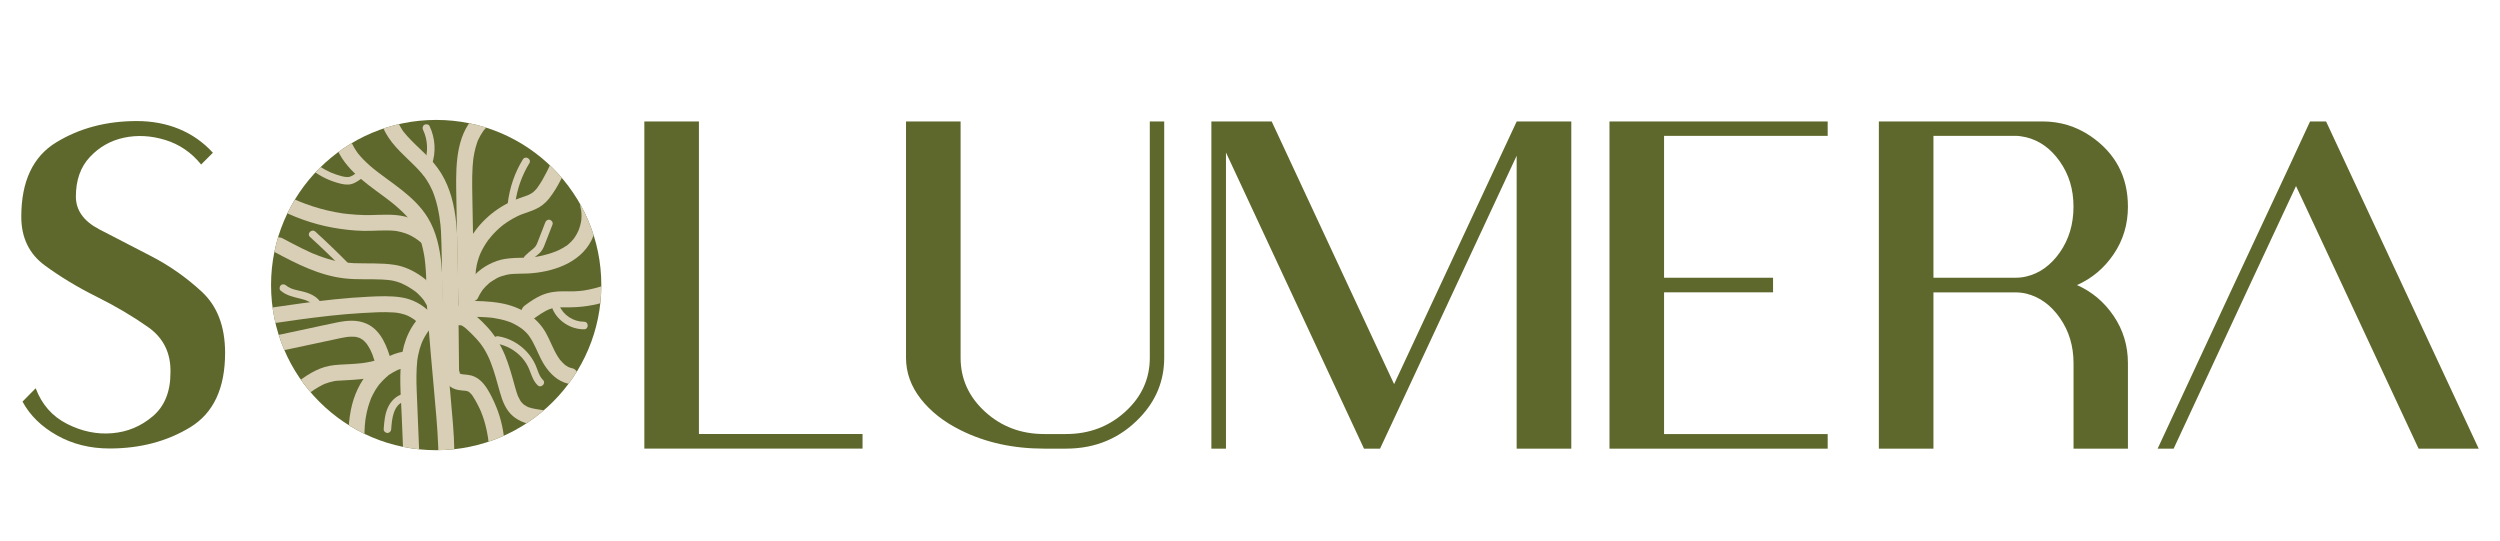 <svg viewBox="0 0 512 110.82" xmlns:xlink="http://www.w3.org/1999/xlink" xmlns="http://www.w3.org/2000/svg" id="Layer_1">
  <defs>
    <style>
      .cls-1 {
        fill: none;
      }

      .cls-2 {
        fill: #5f682c;
      }

      .cls-3 {
        fill: #d8cfb6;
      }

      .cls-4 {
        clip-path: url(#clippath);
      }
    </style>
    <clipPath id="clippath">
      <circle r="33.82" cy="58.38" cx="89.33" class="cls-1"></circle>
    </clipPath>
  </defs>
  <g>
    <circle r="33.82" cy="58.38" cx="89.33" class="cls-2"></circle>
    <g class="cls-4">
      <g>
        <g>
          <path d="M68.48,28.97c1.43,5.09,5.89,8.14,9.92,11.11.25.18.49.36.74.55.12.09.23.17.34.26.06.04.11.09.17.13.04.03.34.27.13.1s.17.14.22.17c.13.1.25.2.38.3.24.19.47.38.7.58.92.79,1.81,1.62,2.59,2.55.09.11.18.21.27.32,0-.01.12.17.13.16-.05.01-.22-.3-.03-.04.2.27.39.55.58.84.41.64.74,1.32,1.07,2.01.11.24-.14-.36.02.04.03.08.07.16.1.25.06.17.13.33.18.5.13.38.25.76.36,1.15.21.73.37,1.48.5,2.23.03.18.06.36.09.54.01.09.03.18.04.27.07.44-.03-.24,0,.04.05.38.09.77.13,1.15.08.8.13,1.6.16,2.4.06,1.32.06,2.64.09,3.96.04,1.67.16,3.33.29,4.99.35,4.65.79,9.3,1.2,13.94.35,4,.75,8.02.9,12.04.01.31.02.62.02.93.01.86.74,1.68,1.64,1.64s1.65-.72,1.64-1.64c-.05-3.76-.45-7.52-.77-11.26-.41-4.74-.86-9.47-1.23-14.22-.14-1.82-.28-3.65-.36-5.48-.11-2.48-.06-4.97-.3-7.44-.33-3.29-1.04-6.6-2.78-9.46-1.35-2.21-3.24-4.01-5.26-5.61-1.05-.83-2.14-1.63-3.22-2.42-.5-.37-1.01-.74-1.51-1.12-.11-.09-.23-.17-.34-.26-.19-.14.32.25.04.03-.06-.04-.11-.09-.17-.13-.25-.2-.49-.39-.74-.59-.9-.74-1.76-1.53-2.53-2.4-.19-.21-.37-.43-.55-.65-.15-.18.24.33.04.05-.04-.05-.08-.11-.12-.16-.09-.12-.17-.24-.26-.37-.33-.48-.62-.99-.87-1.51-.06-.12-.1-.26-.17-.37.23.37.03.07-.02-.08-.11-.29-.2-.58-.29-.88-.23-.82-1.17-1.42-2.01-1.14s-1.39,1.13-1.14,2.01h0Z" class="cls-3"></path>
          <path d="M78.05,24.93c.88,3.2,3.26,5.55,5.59,7.78.56.54,1.13,1.08,1.67,1.64.26.27.52.55.77.83.12.13.24.27.35.4.11.13.26.42.41.5-.16-.09-.14-.19-.04-.05.08.11.16.21.23.32.1.14.2.29.3.44.25.38.48.78.7,1.18.19.36.37.74.54,1.11.03.07.13.29-.01-.03.04.1.08.2.12.3.09.22.17.45.25.67.28.78.5,1.59.69,2.4.1.43.19.86.26,1.3.03.17.06.35.09.53.02.13.04.26.06.4.01.09.08.5.01.1.28,1.72.32,3.5.37,5.24.12,4.03.11,8.07.16,12.1.06,4.76.11,9.53.17,14.29.01.86.75,1.68,1.64,1.64s1.65-.72,1.64-1.64c-.1-8.44-.14-16.88-.31-25.31-.07-3.57-.26-7.21-1.24-10.66-.49-1.72-1.18-3.41-2.12-4.93-.89-1.44-2.01-2.72-3.21-3.9s-2.56-2.39-3.73-3.7c-.13-.14-.26-.29-.38-.44-.06-.07-.12-.15-.18-.22-.07-.08-.37-.37-.06-.08-.28-.28-.51-.7-.71-1.04s-.4-.69-.56-1.06c-.07-.16-.02-.27,0,.02,0-.09-.09-.24-.12-.32-.08-.22-.15-.44-.21-.67-.23-.83-1.17-1.41-2.01-1.14s-1.39,1.13-1.14,2.01h0Z" class="cls-3"></path>
          <path d="M88.25,63.09c-3.25,1.9-5.17,5.45-5.83,9.07-.78,4.26-.32,8.67-.15,12.96.1,2.44.2,4.88.3,7.31.04.85.73,1.68,1.64,1.64.86-.04,1.67-.72,1.64-1.64-.17-4.16-.35-8.32-.51-12.48-.08-2.03-.09-4.04.11-6.06,0-.06.04-.32,0-.03.02-.13.04-.26.06-.38.04-.23.08-.46.12-.69.09-.45.2-.9.32-1.33.11-.36.23-.72.36-1.08.04-.12.08-.24.14-.35-.02.05-.14.32-.02.04.09-.19.18-.38.27-.57.21-.41.44-.81.69-1.19.06-.09.12-.17.18-.26.03-.04.27-.38.13-.19-.15.21.09-.12.1-.13.08-.1.16-.19.24-.28.3-.34.63-.66.97-.95.05-.04.13-.13.19-.16-.15.12-.18.14-.08.07.05-.04.1-.07.15-.11.2-.14.42-.28.63-.4.74-.43,1.07-1.5.59-2.24s-1.45-1.05-2.24-.59h0Z" class="cls-3"></path>
          <path d="M98,23.15c-4.52,3.72-4.64,10.25-4.57,15.61.07,4.99.18,9.99.29,14.98.07,3.17.12,6.33.16,9.5.01.86.74,1.68,1.64,1.64s1.65-.72,1.64-1.64c-.07-4.97-.17-9.94-.28-14.92-.06-2.58-.1-5.16-.14-7.74-.02-1.49-.06-2.98-.03-4.47.01-.65.04-1.3.08-1.95.02-.32.05-.65.08-.97.02-.16.03-.32.05-.48,0-.08.02-.16.03-.24.05-.41-.06.37,0-.04.11-.71.24-1.41.42-2.1.09-.36.2-.71.32-1.06.06-.16.12-.33.18-.49.03-.07.07-.14.09-.21-.04.17-.1.23,0,.02.29-.64.65-1.24,1.05-1.81.16-.24-.02.03-.05.06.07-.05.12-.15.18-.22.11-.13.22-.26.34-.38.27-.28.55-.54.85-.79.66-.55.61-1.76,0-2.31-.71-.65-1.61-.58-2.31,0h0Z" class="cls-3"></path>
          <path d="M95.42,64.88c1.04,0,2.08,0,3.11.04.47.02.93.04,1.4.08.26.02.52.04.77.07.1.01.21.02.31.04.4.05-.18-.03.18.03.93.16,1.85.34,2.74.64.21.07.41.14.61.22.07.03.18.05.24.1-.24-.17-.13-.06-.03-.01.41.19.82.39,1.21.62.35.21.68.44,1.02.67-.32-.22.14.12.22.19.18.15.35.31.51.48.15.15.3.31.43.47.06.07.11.13.16.2-.2-.25,0,0,.04.06.27.38.51.78.74,1.18.87,1.58,1.45,3.31,2.43,4.82,1.13,1.75,2.74,3.32,4.83,3.79.83.19,1.81-.25,2.01-1.14.19-.83-.25-1.81-1.14-2.01-.2-.04-.39-.1-.59-.16-.37-.12.22.12,0,0-.09-.05-.18-.09-.27-.13-.16-.09-.31-.18-.46-.28-.08-.06-.17-.11-.25-.18.32.27,0-.01-.05-.05-.29-.26-.57-.55-.82-.85-.07-.09-.27-.23-.02-.01-.05-.05-.11-.14-.15-.2-.15-.2-.28-.41-.42-.63-.94-1.52-1.52-3.24-2.4-4.8-1.92-3.38-5.38-5.34-9.14-6.03-2.4-.44-4.82-.48-7.25-.48-.86,0-1.68.75-1.64,1.64s.72,1.63,1.64,1.64h0Z" class="cls-3"></path>
          <path d="M56.32,42.43c3.69,2,7.7,3.44,11.82,4.19,2.07.37,4.16.61,6.26.66s4.36-.22,6.53,0c.11.01.21.02.32.04-.33-.04.23.04.28.06.25.05.49.1.73.17s.48.14.72.22c.13.04.26.09.39.14.05.02.46.2.12.04.5.23.99.47,1.45.77.23.15.46.3.68.46.05.04.24.19,0,0,.14.12.28.23.42.35.65.56,1.69.68,2.31,0,.57-.62.69-1.71,0-2.31-1.59-1.38-3.48-2.42-5.54-2.9-2.24-.52-4.51-.32-6.79-.28-1.03.02-2.05,0-3.08-.07-.51-.03-1.02-.08-1.53-.13-.24-.03-.49-.05-.73-.08-.08-.01-.41-.06-.07,0-.15-.02-.29-.04-.44-.06-2.05-.31-4.08-.78-6.06-1.42-.54-.17-1.07-.36-1.59-.55-.28-.1-.55-.21-.82-.32-.14-.05-.27-.11-.41-.16-.07-.03-.46-.2-.15-.06-1.08-.47-2.13-.98-3.17-1.54-.75-.41-1.82-.21-2.24.59s-.22,1.8.59,2.24h0Z" class="cls-3"></path>
          <path d="M113.49,31.87c-.11.28-.22.56-.34.84.1-.25-.04.09-.07.17-.08.18-.16.37-.25.55-.26.57-.53,1.14-.82,1.7-.56,1.09-1.15,2.18-1.86,3.17-.07.1-.24.32-.06.1-.08.1-.17.21-.25.31-.2.23-.42.45-.66.65s.17-.1-.09.07c-.12.08-.23.16-.36.23s-.25.14-.37.2c-.06.03-.13.06-.19.09-.03.01-.3.13-.13.06s-.04.02-.07.02c-.07.02-.13.05-.2.07-.16.06-.31.11-.47.17-.29.1-.58.2-.87.3-.57.2-1.12.43-1.67.68-3.84,1.73-7.23,4.89-9.06,8.7-1.06,2.22-1.66,4.64-1.57,7.1.03.85.73,1.68,1.64,1.64s1.67-.72,1.64-1.64c-.02-.49-.01-.98.03-1.47,0-.12.02-.23.03-.35,0-.06.01-.12.02-.17.02-.14.09-.2-.01.09.08-.22.08-.51.13-.75.1-.47.22-.94.37-1.4.07-.22.15-.44.23-.66.03-.09.13-.23.13-.33,0,0-.13.29-.05.12.03-.07.06-.14.09-.21.41-.91.92-1.78,1.49-2.59.07-.1.14-.19.21-.29.04-.05.07-.09.11-.14.11-.15-.07.1-.07.1.06,0,.43-.53.49-.6.34-.39.69-.77,1.06-1.13s.73-.68,1.12-1c.02-.02.27-.23.28-.22,0,0-.25.19-.09.07.05-.04.1-.07.14-.11.21-.15.42-.31.64-.45.84-.57,1.73-1.07,2.66-1.49.05-.02.11-.05.16-.07.17-.08-.11.05-.12.05.11-.02.23-.09.33-.13.26-.1.52-.19.78-.28.67-.23,1.34-.47,1.99-.75,1.14-.49,2.11-1.25,2.88-2.22,1.84-2.33,3.13-5.17,4.2-7.92.31-.8-.34-1.83-1.14-2.01-.94-.21-1.68.29-2.01,1.14h0Z" class="cls-3"></path>
          <path d="M82.71,72c-2.69.42-5.19,1.96-7,3.97-2,2.23-3.26,5.02-3.84,7.94-.35,1.74-.51,3.52-.51,5.29,0,.86.75,1.68,1.64,1.64s1.63-.72,1.64-1.64c0-.69.03-1.39.08-2.08.03-.33.06-.67.1-1,0-.07.02-.14.03-.21,0,.06-.05.33,0,0,.03-.19.06-.38.09-.57.11-.66.26-1.31.44-1.95.09-.32.19-.64.3-.95.05-.16.11-.31.17-.47.03-.09.07-.18.1-.27.01-.03.13-.31.05-.13-.08.19.04-.09.06-.13.03-.06.06-.13.09-.19.07-.15.14-.3.22-.45.15-.3.32-.6.49-.89.15-.25.31-.49.48-.73.08-.12.17-.24.26-.35.11-.15-.06.08-.07.08.03-.08.14-.18.2-.24.39-.46.8-.9,1.25-1.3.11-.1.22-.19.33-.29.05-.04.1-.08.14-.12.09-.07.14-.19-.04.03.17-.2.49-.36.71-.5.29-.19.6-.36.91-.52.15-.08.29-.15.44-.21.03-.01.14-.08.17-.07-.1-.03-.27.11,0,0,.63-.24,1.29-.41,1.96-.52.85-.13,1.39-1.24,1.14-2.01-.3-.92-1.1-1.28-2.01-1.14h0Z" class="cls-3"></path>
          <path d="M56.25,51.62c4.52,2.42,9.13,4.79,14.29,5.39,2.59.3,5.19.1,7.79.24.32.02.63.04.95.07.16.01.32.03.47.05.03,0,.54.08.2.02.46.07.91.17,1.36.31.22.07.43.14.64.22.1.04.23.07.32.13-.35-.22-.06-.02.04.02.48.21.94.46,1.39.72.24.15.49.3.72.46.1.07.2.14.3.21.07.05.52.34.16.11.46.29.87.74,1.24,1.12.19.2.36.4.54.61.26.3-.2-.29.02.03.08.12.17.24.25.37.14.21.27.43.38.65.01.02.12.29.14.29-.09-.23-.11-.27-.04-.1.02.06.05.13.07.19.29.8,1.13,1.43,2.01,1.14.79-.26,1.45-1.15,1.14-2.01-.77-2.16-2.34-3.81-4.16-5.15-1.64-1.2-3.63-2.17-5.66-2.47-2.75-.42-5.52-.24-8.3-.34-.69-.03-1.37-.09-2.06-.15-.2-.02.03,0,.06.01-.07-.01-.15-.02-.22-.03-.15-.02-.29-.05-.44-.07-.31-.05-.63-.12-.94-.18-1.22-.27-2.42-.64-3.59-1.08-.32-.12-.64-.25-.96-.38-.07-.03-.14-.06-.21-.08.15.06.11.05-.02,0-.18-.08-.36-.16-.54-.24-.63-.28-1.26-.58-1.88-.89-1.29-.64-2.56-1.31-3.82-1.99-.75-.4-1.82-.21-2.24.59s-.22,1.81.59,2.24h0Z" class="cls-3"></path>
          <path d="M97.92,60.94c.23-.47.48-.93.78-1.36.02-.03.19-.3.21-.29,0,0-.19.24-.07.09.04-.05.08-.09.11-.14.17-.2.34-.4.52-.58s.37-.37.57-.54c.09-.08.18-.16.28-.24.05-.04.09-.08.14-.11.18-.14-.23.16-.04.04.44-.29.86-.59,1.33-.83.11-.06.22-.11.32-.16.05-.03.4-.18.19-.09s.14-.05.2-.07c.13-.05.26-.1.4-.14.52-.17,1.05-.29,1.59-.37-.28.04.09,0,.18-.01.15-.01.31-.03.46-.04.34-.02.67-.03,1.01-.04.67-.02,1.35-.02,2.02-.05,4.95-.26,10.64-2.07,13.01-6.79,1.19-2.37,1.56-5.08.9-7.66-.21-.83-1.18-1.41-2.01-1.14s-1.37,1.12-1.14,2.01c.06.23.11.47.15.7.01.06.02.12.03.18.03.19-.02-.13-.02-.14-.03.09.03.31.04.42.03.5.02,1-.03,1.49,0,.06-.01.12-.02.18-.02.19.02-.13.02-.14-.05.07-.04.27-.06.35-.05.25-.11.51-.18.76-.06.23-.14.46-.22.68-.04.11-.09.22-.13.34-.07.18.04-.11.05-.11-.02,0-.09.19-.1.22-.21.45-.46.89-.74,1.3-.07.1-.14.19-.21.29-.11.15.07-.1.07-.09,0,0-.11.13-.11.14-.17.2-.34.39-.52.57-.17.17-.34.33-.53.49-.05.04-.09.08-.14.11-.14.12.09-.07.1-.07-.1.11-.28.2-.41.29-.49.33-1.02.62-1.56.87-.13.06-.26.12-.39.18.26-.11-.04.01-.14.05-.3.12-.61.23-.91.33-.6.2-1.22.37-1.83.52-.32.07-.65.14-.97.2-.15.03-.3.05-.45.07-.08.01-.15.02-.23.03.17-.02.12-.02-.02,0-.64.07-1.27.12-1.91.13-1.39.04-2.77.04-4.15.27-1.1.18-2.16.57-3.15,1.07-2.19,1.1-4.06,2.99-5.11,5.2-.37.77-.24,1.8.59,2.24.73.39,1.85.24,2.24-.59h0Z" class="cls-3"></path>
          <path d="M94.24,66.61h.1c.18,0,.13,0-.14-.04.04.04.24.06.3.08.31.08-.11-.03-.09-.05.02-.02.27.14.3.15.17.1.32.21.48.32.33.23-.26-.23.04.04.12.1.24.2.36.31.64.58,1.27,1.2,1.86,1.84.16.17.31.34.46.52.09.1.18.21.27.32.03.04.32.4.09.1.31.4.6.82.87,1.25s.53.91.76,1.39c.11.23.22.46.32.69.01.03.21.49.07.17.07.16.13.33.2.49.78,1.99,1.31,4.07,1.89,6.12.51,1.82,1.22,3.72,2.73,4.96,1,.82,2.15,1.34,3.42,1.59,1.16.23,2.35.31,3.49.66.82.26,1.82-.3,2.01-1.14.2-.89-.27-1.74-1.14-2.01-1.03-.32-2.09-.41-3.15-.6-.5-.09-.99-.19-1.47-.36-.09-.03-.17-.06-.26-.1.36.15-.06-.04-.11-.07-.03-.02-.63-.38-.63-.39l.14.11c-.06-.05-.12-.1-.18-.15-.09-.08-.17-.16-.25-.24-.05-.05-.1-.11-.15-.17l-.07-.09c-.11-.14-.1-.11.05.07-.14-.1-.25-.37-.34-.51-.12-.21-.24-.43-.34-.65-.01-.03-.15-.37-.05-.12s-.04-.1-.05-.12c-.08-.22-.16-.43-.23-.65-.13-.41-.25-.82-.36-1.23-.58-2.12-1.16-4.24-1.99-6.28-.9-2.18-2.07-4.13-3.68-5.88-.67-.72-1.38-1.44-2.12-2.07-.95-.81-2.08-1.58-3.39-1.53-.85.03-1.68.73-1.64,1.64s.72,1.67,1.64,1.64h0Z" class="cls-3"></path>
          <path d="M90.87,76.67c-.04,1.61,1.35,2.88,2.85,3.17.41.08.83.12,1.24.16.07,0,.15.01.22.02.02,0,.27.03.08,0s.05,0,.07.01c.12.02.24.05.36.08.04.01.18.03.21.07,0,0-.27-.15-.11-.04.05.03.37.17.37.22,0,.01-.23-.2-.09-.07.04.04.09.08.14.12.12.11.23.24.35.36.21.23-.12-.19.06.07.07.1.15.21.22.31.17.26.33.53.49.8.32.56.62,1.14.9,1.73.07.15.14.31.21.46,0,.02.1.24.03.07s.02.05.03.07c.13.31.25.63.36.95.22.61.41,1.24.57,1.87.18.7.33,1.41.45,2.12.03.17.05.33.08.5-.05-.35.02.19.03.28.04.38.07.77.09,1.15.05.85.72,1.68,1.64,1.64.84-.04,1.69-.72,1.64-1.64-.15-2.7-.72-5.38-1.75-7.88-.52-1.25-1.1-2.48-1.82-3.63-.77-1.22-1.78-2.31-3.2-2.72-.45-.13-.92-.17-1.38-.22-.17-.02-.35-.04-.52-.05-.26-.02.24.06,0,0-.09-.02-.18-.03-.27-.06-.06-.01-.11-.03-.16-.05-.25-.07.07,0,.07.03,0,0-.18-.1-.2-.11-.23-.12.06,0,.05.05,0,0-.11-.11-.12-.12-.13-.1.16.3.03.02,0,0,.11.32.07.14-.05-.19.01.42.02.06.02-.86-.77-1.68-1.64-1.64s-1.61.72-1.64,1.64h0Z" class="cls-3"></path>
          <path d="M54.91,66.36c2.18-.32,4.36-.64,6.55-.94.27-.04.53-.07.8-.11-.28.04,0,0,.04,0,.16-.02.32-.04.48-.06.53-.07,1.07-.14,1.6-.21,1.12-.14,2.24-.27,3.36-.39,2.14-.23,4.28-.42,6.42-.54s4.3-.27,6.43-.12c.1,0,.2.01.3.02.06,0,.68.08.31.03.25.04.49.08.74.13.29.06.58.14.87.23.11.04.22.07.33.11.08.03.52.22.17.06.45.21.88.44,1.29.71.09.06.18.13.28.19.09.07.07.05-.06-.05.07.06.14.11.21.17.21.17.4.36.59.55.6.61,1.72.65,2.31,0s.65-1.67,0-2.31c-1.52-1.53-3.51-2.56-5.64-2.91-2.26-.37-4.57-.26-6.84-.15-4.51.22-9,.72-13.48,1.32-2.65.36-5.3.74-7.94,1.13-.85.13-1.39,1.24-1.14,2.01.3.93,1.1,1.28,2.01,1.14h0Z" class="cls-3"></path>
          <path d="M57.33,71.9c3.7-.79,7.39-1.58,11.09-2.37.89-.19,1.78-.4,2.68-.53-.35.05.21-.02.29-.02.19-.02.39-.03.58-.03.22,0,.43,0,.65.02.05,0,.35.04.14,0-.23-.03.16.03.2.04.21.05.42.11.62.18.06.02.28.15.08.03-.23-.14.08.04.11.06.13.07.26.14.38.22.06.04.12.08.18.12.31.21-.26-.24.01.01.22.2.43.39.62.61.05.06.09.11.14.17.24.28-.15-.22-.02-.02.09.14.19.28.29.42.21.32.39.66.56,1,.08.17.14.37.24.53-.17-.26-.07-.18-.03-.07s.09.22.13.33c.27.73.5,1.48.7,2.23.23.83,1.17,1.41,2.01,1.14s1.39-1.13,1.14-2.01c-.8-2.91-2.05-6.32-5.02-7.66-1.95-.87-4-.68-6.05-.27s-3.97.85-5.96,1.27c-2.22.47-4.44.95-6.65,1.42-.84.18-1.4,1.21-1.14,2.01.29.88,1.11,1.33,2.01,1.14h0Z" class="cls-3"></path>
          <path d="M109.21,65.34c.54-.39,1.08-.78,1.64-1.13.28-.18.56-.35.85-.5.12-.07.25-.13.38-.19.06-.03.61-.26.25-.12.28-.11.57-.21.86-.28.16-.04.33-.07.49-.11.38-.09-.19,0,.17-.03.71-.05,1.42-.05,2.13-.04,2.94.05,5.86-.36,8.63-1.35.8-.29,1.43-1.13,1.14-2.01-.26-.79-1.15-1.45-2.01-1.14-1.37.49-2.76.83-4.2,1.06-.2.03-.2.03-.03,0-.1.01-.2.03-.31.04-.15.02-.31.03-.46.05-.36.03-.72.06-1.08.07-.72.03-1.43.01-2.15,0-1.6-.02-3.11.17-4.59.8-1.22.52-2.3,1.28-3.38,2.06-.69.5-1.1,1.45-.59,2.24.44.69,1.5,1.12,2.24.59h0Z" class="cls-3"></path>
          <path d="M63.56,80.36c.54-.39,1.09-.76,1.67-1.1.26-.15.52-.29.78-.42.15-.07.3-.14.46-.21.31-.15-.28.1.07-.03.6-.22,1.21-.41,1.84-.53.13-.02.26-.06.39-.07-.43.03.17-.01.24-.02.35-.03.7-.04,1.05-.06,3-.16,6.05-.31,8.9-1.32.8-.29,1.43-1.13,1.14-2.01-.26-.79-1.15-1.45-2.01-1.14-.72.26-1.46.47-2.21.63-.34.07-.69.14-1.03.19-.06.01-.68.1-.3.05-.2.03-.39.05-.59.07-1.45.16-2.91.21-4.36.29s-2.76.29-4.05.81-2.5,1.23-3.64,2.05c-.69.5-1.1,1.45-.59,2.24.44.69,1.5,1.12,2.24.59h0Z" class="cls-3"></path>
        </g>
        <path d="M73.08,35.35c-.57.41-1.19.92-1.92.91-.77,0-1.59-.28-2.32-.52-1.47-.48-2.87-1.24-4.08-2.2-.33-.26-.77-.32-1.09,0-.27.27-.33.83,0,1.09,1.46,1.17,3.1,2.07,4.89,2.64.85.27,1.84.57,2.74.53.98-.04,1.8-.56,2.57-1.12.34-.24.5-.67.28-1.06-.19-.33-.72-.52-1.06-.28h0Z" class="cls-3"></path>
        <path d="M86.65,26.61c1,2.11,1.06,4.57.28,6.76-.14.39.16.84.54.95.43.12.81-.14.95-.54.92-2.59.73-5.47-.44-7.95-.18-.38-.72-.47-1.06-.28-.39.23-.45.68-.28,1.06h0Z" class="cls-3"></path>
        <path d="M107.08,32.65c-1.68,2.74-2.71,5.8-3.09,8.99-.05.41.39.77.77.77.46,0,.72-.36.77-.77.35-2.91,1.36-5.72,2.88-8.21.52-.85-.81-1.63-1.33-.78h0Z" class="cls-3"></path>
        <path d="M108.61,53.48c.5-.5,1.04-.95,1.6-1.39.61-.48.97-1.04,1.25-1.75.58-1.45,1.13-2.92,1.7-4.37.15-.39-.17-.85-.54-.95-.44-.12-.8.15-.95.54-.53,1.38-1.07,2.76-1.6,4.13-.21.55-.46.93-.93,1.3-.56.44-1.11.9-1.62,1.41-.71.7.38,1.79,1.09,1.09h0Z" class="cls-3"></path>
        <path d="M63.49,48.53c2.35,2.14,4.64,4.34,6.87,6.61.7.71,1.79-.38,1.09-1.09-2.23-2.27-4.52-4.47-6.87-6.61-.73-.67-1.83.42-1.09,1.09h0Z" class="cls-3"></path>
        <path d="M101.64,70.36c2.05.34,3.9,1.37,5.28,2.92.66.74,1.18,1.61,1.54,2.54.43,1.1.78,2.24,1.65,3.08.71.69,1.8-.4,1.09-1.09-.82-.8-1.06-2.01-1.51-3.03s-1.08-1.95-1.83-2.76c-1.52-1.64-3.6-2.79-5.8-3.15-.41-.07-.83.11-.95.54-.1.37.13.88.54.95h0Z" class="cls-3"></path>
        <path d="M57.49,59.53c1.16.99,2.6,1.29,4.04,1.64,1.11.27,2.36.67,2.93,1.75.46.88,1.8.1,1.33-.78-.67-1.27-2.02-1.94-3.35-2.32s-2.8-.47-3.86-1.37c-.32-.27-.78-.31-1.09,0-.28.28-.32.82,0,1.09h0Z" class="cls-3"></path>
        <path d="M82.48,80.69c-1.32.37-2.36,1.39-2.96,2.6-.7,1.43-.83,3.04-.94,4.61-.03.42.37.77.77.77.44,0,.74-.35.77-.77.14-2.09.42-5.06,2.76-5.72.95-.27.55-1.76-.41-1.49h0Z" class="cls-3"></path>
        <path d="M119.63,65.89c-1.09,0-2.11-.3-3.05-.91s-1.61-1.41-2.06-2.44c-.17-.38-.73-.47-1.06-.28-.39.23-.44.67-.28,1.06,1.09,2.48,3.74,4.14,6.44,4.12.99,0,.99-1.55,0-1.54h0Z" class="cls-3"></path>
      </g>
    </g>
  </g>
  <path d="M20.3,46.95c3.17,1.66,6.67,3.47,10.5,5.43s7.33,4.41,10.52,7.36c3.19,2.95,4.78,7.13,4.78,12.53,0,7.26-2.38,12.34-7.15,15.24-4.77,2.9-10.27,4.34-16.5,4.34-3.99,0-7.58-.89-10.77-2.68-3.19-1.79-5.54-4.09-7.07-6.92l2.7-2.74c1.25,3.33,3.39,5.76,6.42,7.3,3.03,1.54,6.12,2.18,9.25,1.91,3.13-.26,5.9-1.42,8.31-3.47s3.62-5.02,3.62-8.9c.11-4.02-1.42-7.14-4.59-9.37-3.17-2.23-6.69-4.3-10.54-6.22-3.85-1.91-7.39-4.05-10.6-6.4-3.21-2.36-4.82-5.68-4.82-9.98,0-7.23,2.38-12.31,7.15-15.22,4.77-2.91,10.27-4.37,16.5-4.37s11.65,2.16,15.59,6.49l-2.41,2.41c-2-2.47-4.45-4.14-7.36-5.03-2.91-.89-5.72-1.04-8.44-.46-2.72.58-5.04,1.89-6.96,3.93-1.93,2.04-2.89,4.75-2.89,8.13,0,2.8,1.59,5.03,4.76,6.69Z" class="cls-2"></path>
  <path d="M143.14,88.89h33.51v2.99h-44.69V24.87h11.18v64.02Z" class="cls-2"></path>
  <path d="M218.31,88.89c4.74,0,8.79-1.52,12.14-4.57,3.35-3.05,5.03-6.73,5.03-11.06V24.87h2.95v48.39c0,4.68-1.65,8.76-4.95,12.22-4.05,4.27-9.1,6.4-15.17,6.4h-4.45c-6.38,0-12.08-1.26-17.13-3.78-3.41-1.69-6.12-3.82-8.15-6.4-2.02-2.58-3.03-5.39-3.03-8.44V24.87h11.18v48.39c0,4.32,1.67,8.01,5.01,11.06,3.34,3.05,7.38,4.57,12.12,4.57h4.45Z" class="cls-2"></path>
  <path d="M321.79,91.89h-11.18V31.9l-23.45,50.3-4.53,9.69h-3.28l-28.27-60.65v60.65h-2.99V24.87h12.35l25.07,53.8,25.11-53.8h11.18v67.02Z" class="cls-2"></path>
  <path d="M374.31,24.87v2.95h-33.51v29.06h22.32v2.99h-22.32v29.02h33.51v2.99h-44.69V24.87h44.69Z" class="cls-2"></path>
  <path d="M395.97,59.88v32.01h-11.18V24.87h33.51c3.58,0,6.83.98,9.77,2.95,5.15,3.49,7.73,8.33,7.73,14.51,0,3.6-.97,6.84-2.91,9.71-1.94,2.87-4.45,4.98-7.52,6.34,3.08,1.36,5.58,3.47,7.52,6.34,1.94,2.87,2.91,6.09,2.91,9.67v17.5h-11.14v-17.5c0-3.52-.93-6.61-2.79-9.27-1.86-2.66-4.16-4.32-6.9-4.99-.72-.17-1.47-.25-2.24-.25h-16.75ZM395.97,27.82v29.06h16.75c.78,0,1.52-.08,2.24-.25,2.74-.64,5.04-2.29,6.9-4.95,1.86-2.66,2.79-5.78,2.79-9.35s-.93-6.6-2.79-9.25c-1.86-2.65-4.16-4.3-6.9-4.97-.83-.19-1.58-.29-2.24-.29h-16.75Z" class="cls-2"></path>
  <path d="M470.23,38.09l-9.48,20.29-15.59,33.51h-3.28l15.59-33.51,11.14-23.82,4.49-9.69h3.28l15.63,33.51,15.63,33.51h-12.31l-15.63-33.51-9.48-20.29Z" class="cls-2"></path>
</svg>